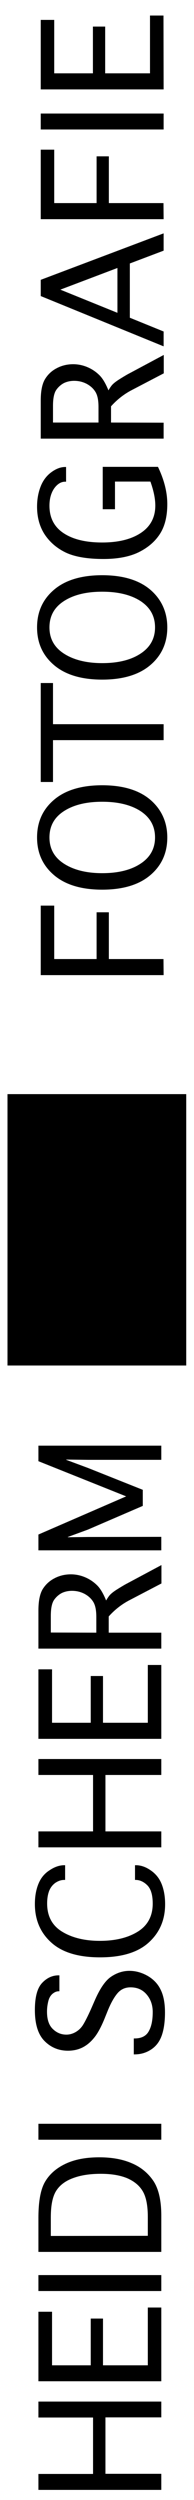 <?xml version="1.0" encoding="utf-8"?>
<!-- Generator: Adobe Illustrator 27.4.1, SVG Export Plug-In . SVG Version: 6.00 Build 0)  -->
<svg version="1.1" id="Ebene_1" xmlns="http://www.w3.org/2000/svg" xmlns:xlink="http://www.w3.org/1999/xlink" x="0px" y="0px"
	 viewBox="0 0 14.24 183.41" style="enable-background:new 0 0 14.24 183.41;" xml:space="preserve">
<g>
	<g>
		<path d="M11.84,181.49v1.18H2.82v-1.17h4.01v-4.14H2.82v-1.17h9.02v1.16h-4.1v4.14H11.84z"/>
		<path d="M11.84,174.7H2.82v-5.1h1v3.93h2.84v-3.43h0.9v3.43h3.29v-4.24h0.99V174.7z"/>
		<path d="M11.84,166.91v1.17H2.82v-1.17H11.84z"/>
		<path d="M11.84,165.21H2.82v-2.49c0-1.21,0.16-2.1,0.49-2.66s0.83-1,1.51-1.32c0.68-0.32,1.5-0.47,2.47-0.47
			c0.91,0,1.7,0.14,2.37,0.43c0.67,0.28,1.2,0.72,1.59,1.29c0.39,0.58,0.59,1.43,0.59,2.57V165.21z M10.85,164.03v-1.38
			c0-0.83-0.12-1.45-0.36-1.87s-0.62-0.74-1.14-0.97c-0.52-0.22-1.17-0.33-1.95-0.33s-1.46,0.1-2.02,0.31
			c-0.56,0.2-0.98,0.51-1.25,0.93s-0.4,1.07-0.4,1.96v1.36L10.85,164.03L10.85,164.03z"/>
		<path d="M11.84,155.81v1.17H2.82v-1.17H11.84z"/>
		<path d="M9.82,150.72v-1.17h0.06c0.5,0,0.85-0.18,1.04-0.53c0.2-0.35,0.29-0.82,0.29-1.41c0-0.51-0.15-0.94-0.45-1.29
			c-0.3-0.35-0.69-0.52-1.18-0.52c-0.4,0-0.72,0.15-0.97,0.45s-0.5,0.75-0.74,1.36l-0.19,0.47c-0.26,0.64-0.52,1.12-0.78,1.43
			c-0.26,0.32-0.54,0.55-0.86,0.71c-0.31,0.15-0.66,0.23-1.05,0.23c-0.68,0-1.26-0.24-1.73-0.72c-0.47-0.48-0.7-1.24-0.7-2.26
			c0-0.94,0.17-1.6,0.52-1.98s0.76-0.57,1.22-0.57h0.06v1.17H4.3c-0.15,0-0.29,0.06-0.44,0.18c-0.14,0.12-0.25,0.29-0.31,0.53
			s-0.1,0.49-0.1,0.78c0,0.58,0.14,1,0.43,1.28s0.62,0.41,0.99,0.41c0.25,0,0.48-0.07,0.7-0.2c0.22-0.13,0.4-0.31,0.54-0.54
			s0.34-0.62,0.58-1.16l0.24-0.55c0.39-0.91,0.79-1.5,1.21-1.79c0.42-0.29,0.88-0.44,1.36-0.44c0.45,0,0.89,0.12,1.32,0.36
			c0.42,0.24,0.75,0.57,0.96,1c0.22,0.43,0.33,0.99,0.33,1.7c0,0.67-0.08,1.24-0.24,1.69c-0.16,0.45-0.42,0.79-0.79,1.03
			c-0.37,0.24-0.77,0.35-1.21,0.35H9.82z"/>
		<path d="M9.91,137.92v-1.08h0.06c0.36,0,0.72,0.12,1.08,0.37c0.37,0.25,0.64,0.58,0.81,1s0.26,0.92,0.26,1.49
			c0,1.15-0.4,2.08-1.2,2.81c-0.8,0.73-1.99,1.09-3.58,1.09c-1.58,0-2.78-0.36-3.58-1.09c-0.8-0.72-1.2-1.67-1.2-2.82
			c0-0.57,0.09-1.06,0.26-1.48s0.44-0.76,0.82-1c0.37-0.25,0.73-0.37,1.08-0.37h0.06v1.08H4.71c-0.22,0-0.43,0.07-0.64,0.21
			c-0.2,0.14-0.36,0.34-0.46,0.59c-0.1,0.26-0.15,0.57-0.15,0.93c0,0.92,0.36,1.61,1.09,2.06s1.66,0.68,2.78,0.68
			c1.14,0,2.07-0.23,2.79-0.68s1.09-1.14,1.09-2.05c0-0.63-0.13-1.07-0.39-1.34c-0.26-0.26-0.55-0.4-0.86-0.4
			C9.96,137.92,9.91,137.92,9.91,137.92z"/>
		<path d="M11.84,134.36v1.17H2.82v-1.17h4.01v-4.14H2.82v-1.17h9.02v1.17h-4.1v4.14H11.84z"/>
		<path d="M11.84,127.57H2.82v-5.1h1v3.92h2.84v-3.43h0.9v3.43h3.29v-4.24h0.99V127.57z"/>
		<path d="M11.84,119.78v1.17H2.82v-2.79c0-0.69,0.1-1.2,0.3-1.55c0.2-0.33,0.48-0.61,0.86-0.81c0.37-0.2,0.78-0.3,1.22-0.3
			c0.35,0,0.69,0.07,1.01,0.2s0.62,0.32,0.88,0.57c0.26,0.24,0.49,0.63,0.7,1.15c0.11-0.19,0.21-0.34,0.31-0.44
			c0.1-0.1,0.25-0.22,0.47-0.36c0.22-0.14,0.42-0.26,0.61-0.37l2.67-1.43v1.35l-2.37,1.24c-0.57,0.3-1.07,0.7-1.5,1.18v1.19
			L11.84,119.78L11.84,119.78z M7.07,119.78v-1.15c0-0.49-0.07-0.85-0.22-1.1c-0.15-0.25-0.37-0.45-0.65-0.6
			c-0.29-0.15-0.59-0.22-0.92-0.22c-0.28,0-0.54,0.06-0.76,0.17c-0.22,0.12-0.41,0.29-0.56,0.51c-0.15,0.23-0.23,0.61-0.23,1.15
			v1.23L7.07,119.78L7.07,119.78z"/>
		<path d="M11.84,112.75v0.99H2.82v-1.16l6.44-2.8l-6.44-2.58v-1.14h9.02v1.04H6.47l-1.61-0.02v0.02l1.61,0.6l4.01,1.6v1.18
			l-4.03,1.74l-1.47,0.54v0.02l1.47-0.02L11.84,112.75L11.84,112.75z"/>
	</g>
	<g>
		<path d="M12.01,71.54H2.99v-5.1h0.99v3.92h3.11v-3.43h0.9v3.43H12L12.01,71.54L12.01,71.54z"/>
		<path d="M12.28,61.44c0,1.13-0.41,2.05-1.24,2.76c-0.83,0.71-2.01,1.07-3.54,1.07s-2.71-0.36-3.54-1.07
			c-0.83-0.71-1.24-1.63-1.24-2.76c0-1.13,0.41-2.05,1.24-2.76s2.01-1.07,3.54-1.07s2.71,0.36,3.54,1.07
			C11.86,59.39,12.28,60.32,12.28,61.44z M11.38,61.44c0-0.82-0.35-1.46-1.06-1.93c-0.71-0.46-1.65-0.69-2.82-0.69
			s-2.1,0.23-2.81,0.69s-1.06,1.1-1.06,1.93c0,0.82,0.35,1.46,1.06,1.92s1.65,0.7,2.81,0.7c1.17,0,2.11-0.23,2.82-0.7
			C11.02,62.9,11.38,62.26,11.38,61.44z"/>
		<path d="M12.01,54.3H3.89v3.07h-0.9v-7.26h0.9v3.02h8.12C12.01,53.13,12.01,54.3,12.01,54.3z"/>
		<path d="M12.28,46.03c0,1.13-0.41,2.05-1.24,2.76c-0.83,0.71-2.01,1.07-3.54,1.07s-2.71-0.36-3.54-1.07s-1.24-1.63-1.24-2.76
			c0-1.13,0.41-2.05,1.24-2.76c0.83-0.71,2.01-1.07,3.54-1.07s2.71,0.36,3.54,1.07C11.86,43.98,12.28,44.91,12.28,46.03z
			 M11.38,46.03c0-0.82-0.35-1.46-1.06-1.93c-0.71-0.46-1.65-0.69-2.82-0.69s-2.1,0.23-2.81,0.69s-1.06,1.1-1.06,1.93
			c0,0.82,0.35,1.46,1.06,1.92c0.71,0.46,1.65,0.7,2.81,0.7c1.17,0,2.11-0.23,2.82-0.7C11.02,47.49,11.38,46.85,11.38,46.03z"/>
		<path d="M11.59,34.24c0.46,0.96,0.69,1.87,0.69,2.74c0,0.9-0.18,1.63-0.54,2.19s-0.87,1-1.55,1.34c-0.67,0.33-1.54,0.5-2.59,0.5
			c-1.19,0-2.11-0.16-2.77-0.47c-0.66-0.32-1.17-0.76-1.55-1.33c-0.37-0.57-0.56-1.25-0.56-2.04c0-0.54,0.09-1.03,0.26-1.47
			s0.43-0.79,0.78-1.05c0.35-0.26,0.69-0.39,1.03-0.39h0.06v1.08H4.78c-0.21,0-0.4,0.08-0.58,0.24s-0.32,0.37-0.42,0.63
			c-0.1,0.26-0.15,0.56-0.15,0.89c0,0.88,0.34,1.55,1.03,2.01c0.69,0.46,1.63,0.69,2.84,0.69c1.2,0,2.15-0.24,2.85-0.71
			c0.7-0.47,1.05-1.14,1.05-2c0-0.5-0.12-1.09-0.36-1.76h-2.6v2.03h-0.9v-3.11h4.05V34.24z"/>
		<path d="M12.01,31.01v1.17H2.99v-2.79c0-0.69,0.1-1.2,0.3-1.55c0.2-0.34,0.48-0.62,0.86-0.82c0.37-0.2,0.78-0.3,1.22-0.3
			c0.35,0,0.69,0.07,1.01,0.2C6.7,27.05,7,27.24,7.26,27.49c0.26,0.24,0.49,0.63,0.7,1.15c0.11-0.19,0.21-0.34,0.31-0.44
			c0.1-0.1,0.25-0.22,0.47-0.36c0.22-0.14,0.42-0.26,0.61-0.37l2.67-1.43v1.35l-2.37,1.24c-0.57,0.3-1.07,0.7-1.5,1.18V31
			L12.01,31.01L12.01,31.01z M7.23,31.01v-1.15c0-0.49-0.07-0.85-0.22-1.1s-0.37-0.45-0.65-0.6c-0.29-0.15-0.59-0.22-0.92-0.22
			c-0.28,0-0.54,0.06-0.76,0.17c-0.22,0.12-0.41,0.29-0.56,0.51c-0.15,0.23-0.23,0.61-0.23,1.15V31h3.34V31.01z"/>
		<path d="M12.01,24.32v1.09l-9.02-3.69v-1.19l9.02-3.41v1.27l-2.48,0.94v3.98L12.01,24.32z M8.62,22.95v-3.29l-4.19,1.59
			L8.62,22.95z"/>
		<path d="M12.01,16.08H2.99v-5.1h0.99v3.92h3.11v-3.43h0.9v3.43H12L12.01,16.08L12.01,16.08z"/>
		<path d="M12.01,8.33V9.5H2.99V8.33H12.01z"/>
		<path d="M12.01,6.56H2.99v-5.1h0.99v3.92h2.84V1.95h0.9v3.43h3.29V1.14H12L12.01,6.56L12.01,6.56z"/>
	</g>
	<rect x="0.55" y="80.27" width="13.12" height="19.91"/>
</g>
</svg>
